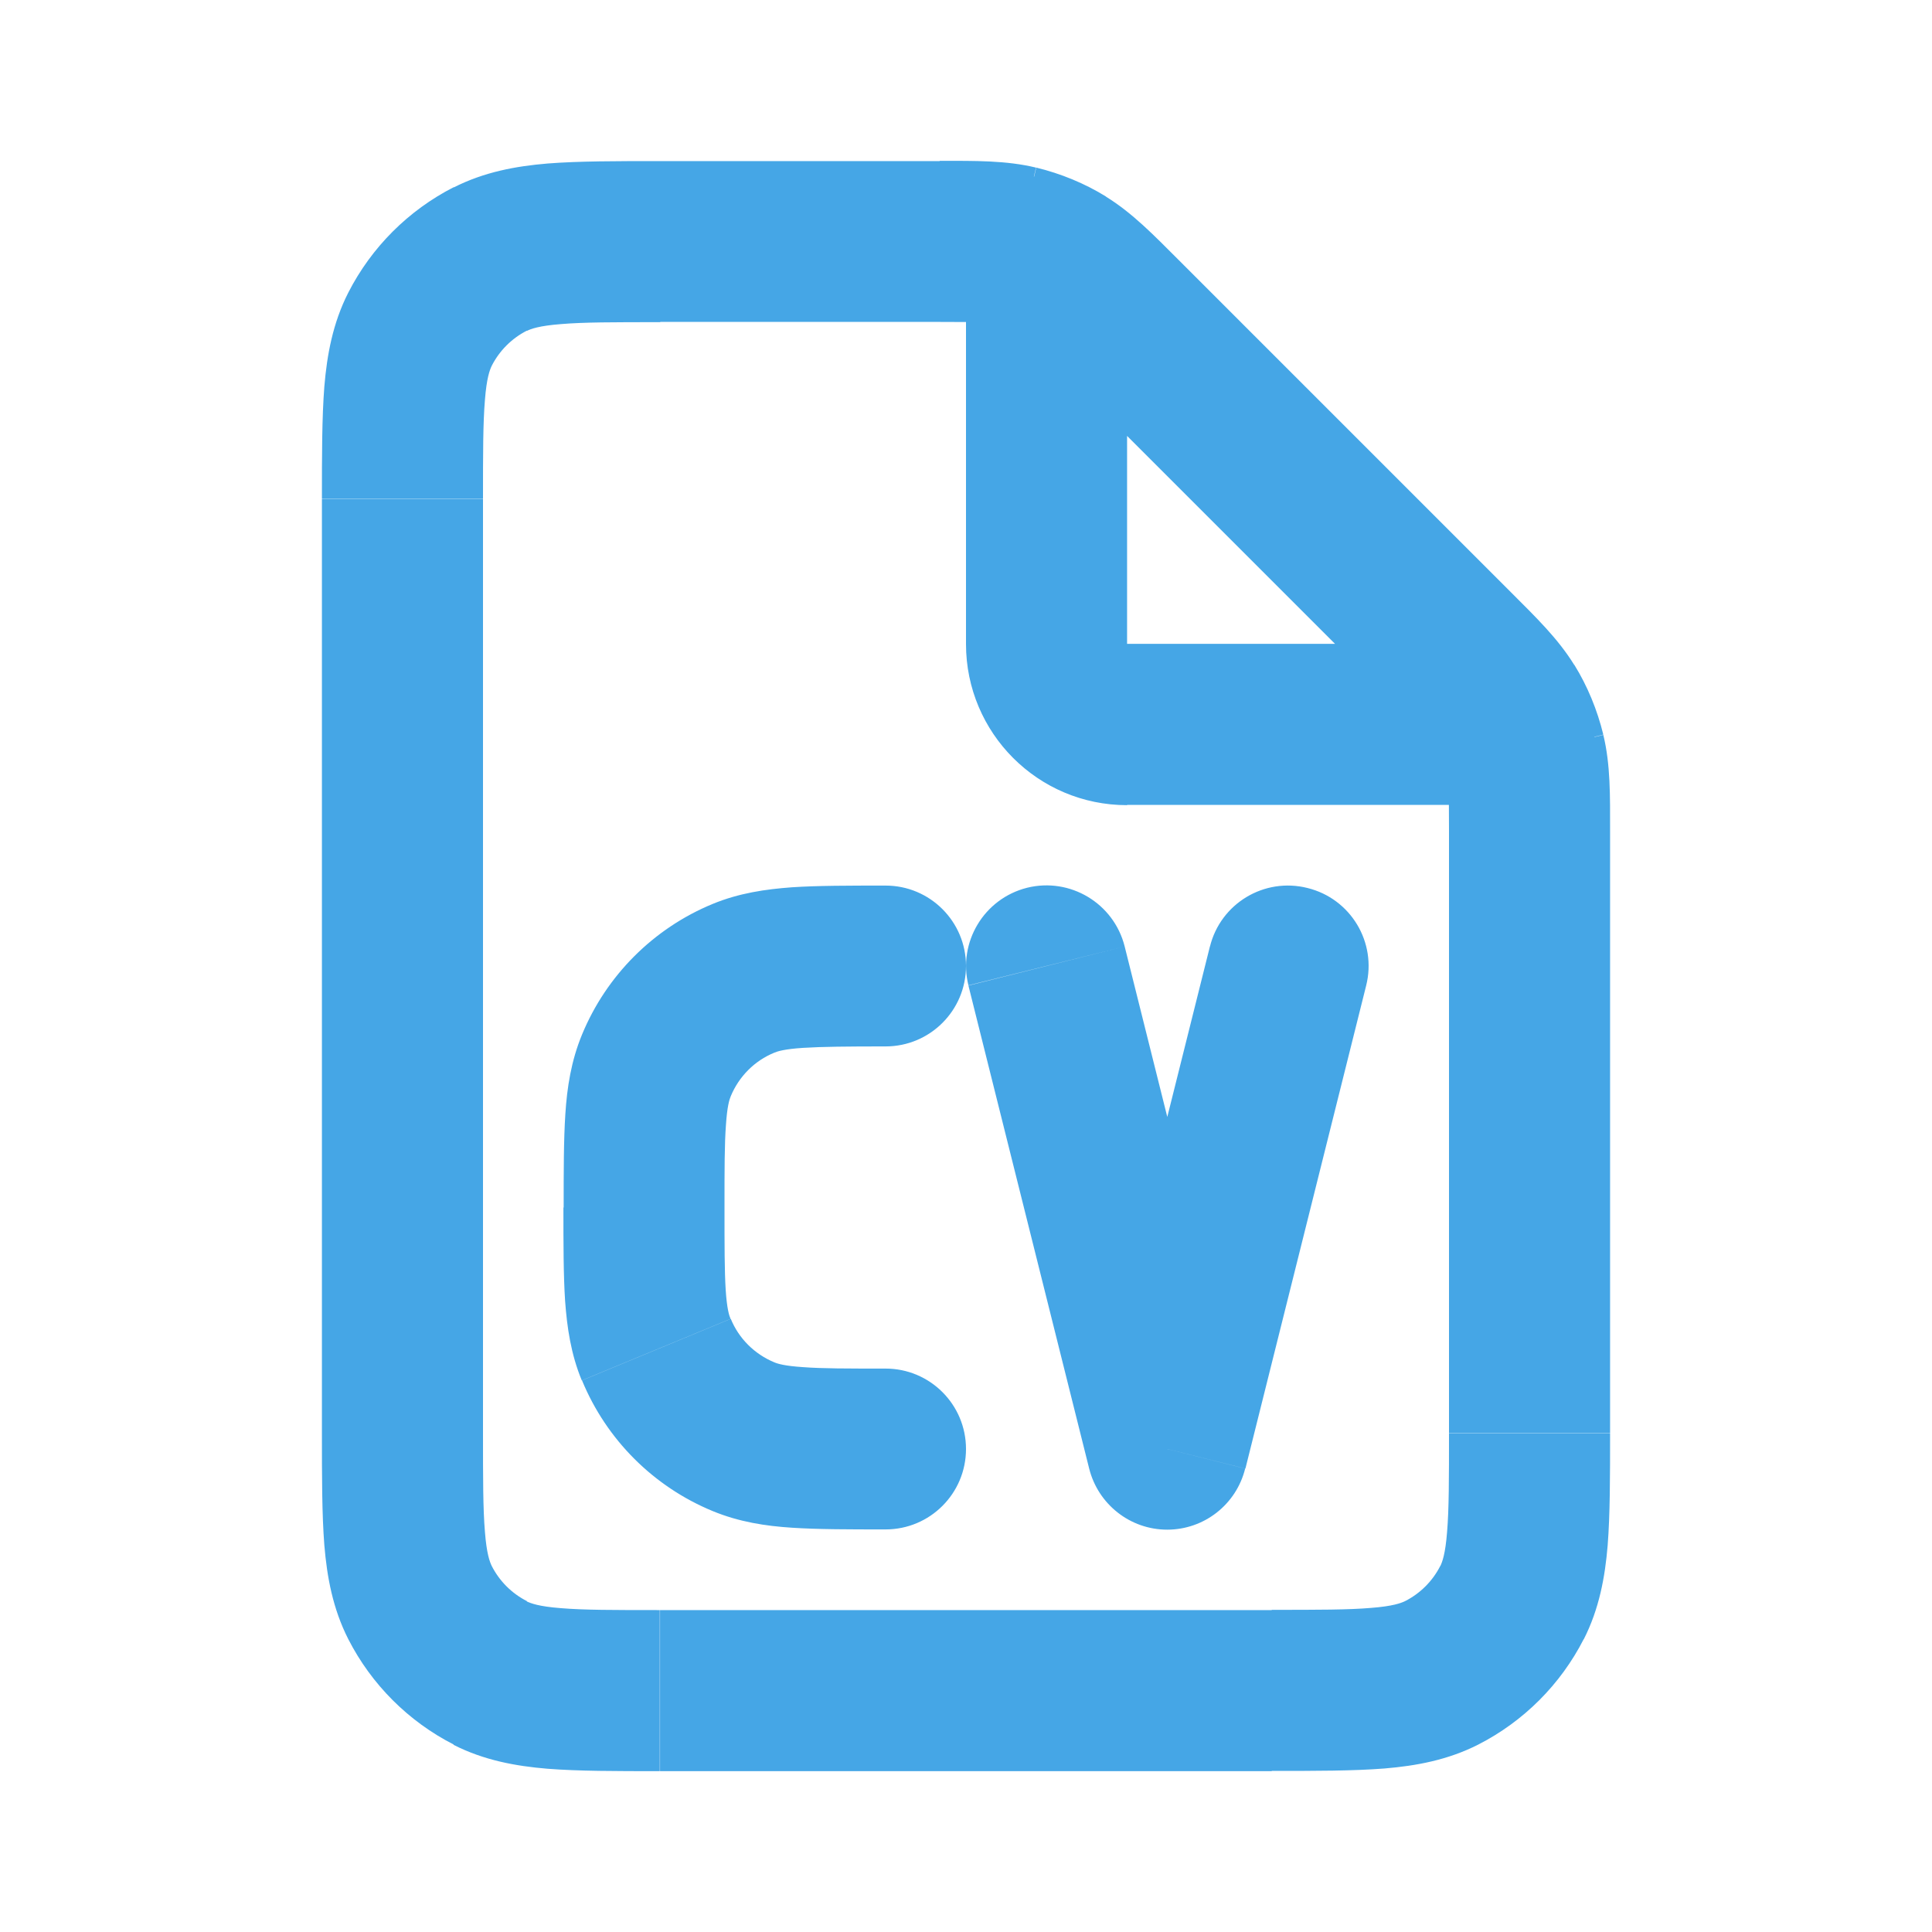 <?xml version="1.0" encoding="utf-8"?>
<!-- Generator: Adobe Illustrator 19.0.0, SVG Export Plug-In . SVG Version: 6.00 Build 0)  -->
<svg version="1.1" id="Layer_1" xmlns="http://www.w3.org/2000/svg" xmlns:xlink="http://www.w3.org/1999/xlink" x="0px" y="0px"
	 viewBox="94 -4 800 800" style="enable-background:new 94 -4 800 800;" xml:space="preserve">
<style type="text/css">
	.st0{fill:#45A6E6;}
</style>
<path class="st0" d="M515.3,97.8l7.8-32.4L515.3,97.8z M558.6,127.2L535,150.8L558.6,127.2z M534.6,105.8L552,77.4L534.6,105.8z
	 M297.1,688.7l15.1-29.7L297.1,688.7z M267.9,659.6l29.7-15.1L267.9,659.6z M690.9,688.7L675.8,659L690.9,688.7z M720.1,659.6
	l-29.7-15.1L720.1,659.6z M696.1,264.8l23.6-23.6L696.1,264.8z M717.5,288.8l28.4-17.4L717.5,288.8z M725.5,308.1l32.4-7.8
	L725.5,308.1z M267.9,132.4l29.7,15.1L267.9,132.4z M297.1,103.3l15.1,29.7L297.1,103.3z M559.7,387.9
	c-4.5-17.9-22.6-28.7-40.4-24.3c-17.9,4.5-28.7,22.6-24.3,40.4L559.7,387.9z M577.3,596l-32.3,8.1c3.7,14.8,17,25.3,32.3,25.3
	s28.6-10.4,32.3-25.3L577.3,596z M659.7,404.1c4.5-17.9-6.4-36-24.3-40.4c-17.9-4.5-36,6.4-40.4,24.3L659.7,404.1z M460.7,629.3
	c18.4,0,33.3-14.9,33.3-33.3c0-18.4-14.9-33.3-33.3-33.3V629.3z M401.8,590.9l-12.8,30.8l0,0L401.8,590.9z M365.7,554.8l-30.8,12.8
	l0,0L365.7,554.8z M460.7,429.3c18.4,0,33.3-14.9,33.3-33.3c0-18.4-14.9-33.3-33.3-33.3V429.3z M401.8,401.1l-12.8-30.8L401.8,401.1
	z M365.7,437.2l-30.8-12.8L365.7,437.2z M560.7,102c0-18.4-14.9-33.3-33.3-33.3c-18.4,0-33.3,14.9-33.3,33.3H560.7z M721.3,329.3
	c18.4,0,33.3-14.9,33.3-33.3c0-18.4-14.9-33.3-33.3-33.3V329.3z M620.7,662.7H367.3v66.7h253.3V662.7z M294,589.3V202.7h-66.7v386.7
	H294z M367.3,129.3h115.8V62.7H367.3V129.3z M694,340.2v249.1h66.7V340.2H694z M483.1,129.3c17.9,0,21.4,0.2,24.3,0.9l15.6-64.8
	c-12.4-3-25.2-2.8-39.9-2.8V129.3z M582.1,103.7c-10.4-10.4-19.3-19.6-30.2-26.3l-34.8,56.8c2.6,1.6,5.2,3.9,17.9,16.6L582.1,103.7z
	 M507.5,130.3c3.4,0.8,6.7,2.2,9.6,4L552,77.4c-8.9-5.5-18.7-9.5-28.9-12L507.5,130.3z M367.3,662.7c-19.2,0-31.6,0-41.1-0.8
	c-9.1-0.7-12.4-2-14.1-2.8l-30.3,59.4c12.6,6.4,25.7,8.8,38.9,9.9c12.8,1,28.4,1,46.5,1V662.7z M227.3,589.3c0,18.1,0,33.7,1,46.5
	c1.1,13.2,3.5,26.3,9.9,38.9l59.4-30.3c-0.8-1.7-2.1-5-2.8-14.1c-0.8-9.4-0.8-21.9-0.8-41.1H227.3z M312.2,659
	c-6.3-3.2-11.4-8.3-14.6-14.6l-59.4,30.3c9.6,18.8,24.9,34.1,43.7,43.7L312.2,659z M620.7,729.3c18.1,0,33.7,0,46.5-1
	c13.2-1.1,26.3-3.5,38.9-9.9L675.8,659c-1.7,0.8-5,2.1-14.1,2.8c-9.4,0.8-21.9,0.8-41.1,0.8V729.3z M694,589.3
	c0,19.2,0,31.6-0.8,41.1c-0.7,9.1-2,12.4-2.8,14.1l59.4,30.3c6.4-12.6,8.8-25.7,9.9-38.9c1-12.8,1-28.4,1-46.5H694z M706.1,718.4
	c18.8-9.6,34.1-24.9,43.7-43.7l-59.4-30.3c-3.2,6.3-8.3,11.4-14.6,14.6L706.1,718.4z M672.5,288.3c12.7,12.7,15,15.3,16.6,17.9
	l56.8-34.8c-6.7-10.9-15.9-19.8-26.3-30.2L672.5,288.3z M760.7,340.2c0-14.7,0.2-27.5-2.8-39.9l-64.8,15.6c0.7,2.9,0.9,6.5,0.9,24.4
	H760.7z M689.1,306.2c1.8,3,3.2,6.2,4,9.6l64.8-15.6c-2.5-10.2-6.5-20-12-28.9L689.1,306.2z M294,202.7c0-19.2,0-31.6,0.8-41.1
	c0.7-9.1,2-12.4,2.8-14.1l-59.4-30.3c-6.4,12.6-8.8,25.7-9.9,38.9c-1,12.8-1,28.4-1,46.5H294z M367.3,62.7c-18.1,0-33.7,0-46.5,1
	c-13.2,1.1-26.3,3.5-38.9,9.9l30.3,59.4c1.6-0.8,5-2.1,14.1-2.8c9.4-0.8,21.9-0.8,41.1-0.8V62.7z M297.6,147.5
	c3.2-6.3,8.3-11.4,14.6-14.6l-30.3-59.4c-18.8,9.6-34.1,24.9-43.7,43.7L297.6,147.5z M495,404.1l50,200l64.7-16.2l-50-200L495,404.1
	z M609.7,604.1l50-200L595,387.9l-50,200L609.7,604.1z M460.7,562.7c-16,0-26.3,0-34.2-0.6c-7.6-0.5-10.5-1.4-11.9-2l-25.5,61.6
	c10.9,4.5,21.9,6.2,32.9,6.9c10.7,0.7,23.7,0.7,38.7,0.7V562.7z M327.3,496c0,15.1,0,28.1,0.7,38.7c0.8,11,2.4,22,6.9,32.9
	l61.6-25.5c-0.6-1.4-1.5-4.3-2-11.9C394,522.3,394,512,394,496H327.3z M414.6,560.1c-8.2-3.4-14.7-9.9-18-18l-61.6,25.5
	c10.1,24.5,29.6,44,54.1,54.1L414.6,560.1z M460.7,362.7c-15.1,0-28.1,0-38.7,0.7c-11,0.8-22,2.4-32.9,6.9l25.5,61.6
	c1.4-0.6,4.3-1.5,11.9-2c7.9-0.5,18.2-0.6,34.2-0.6V362.7z M394,496c0-16,0-26.3,0.6-34.2c0.5-7.6,1.4-10.5,2-11.9l-61.6-25.5
	c-4.5,10.9-6.2,21.9-6.9,32.9c-0.7,10.7-0.7,23.7-0.7,38.7H394z M389.1,370.3c-24.5,10.1-44,29.6-54.1,54.1l61.6,25.5
	c3.4-8.2,9.9-14.7,18-18L389.1,370.3z M494,102v160.7h66.7V102H494z M560.7,329.3h160.7v-66.7H560.7V329.3z M494,262.7
	c0,36.8,29.8,66.7,66.7,66.7v-66.7l0,0H494z M535,150.8l137.5,137.5l47.1-47.1L582.1,103.7L535,150.8z"/>
</svg>
